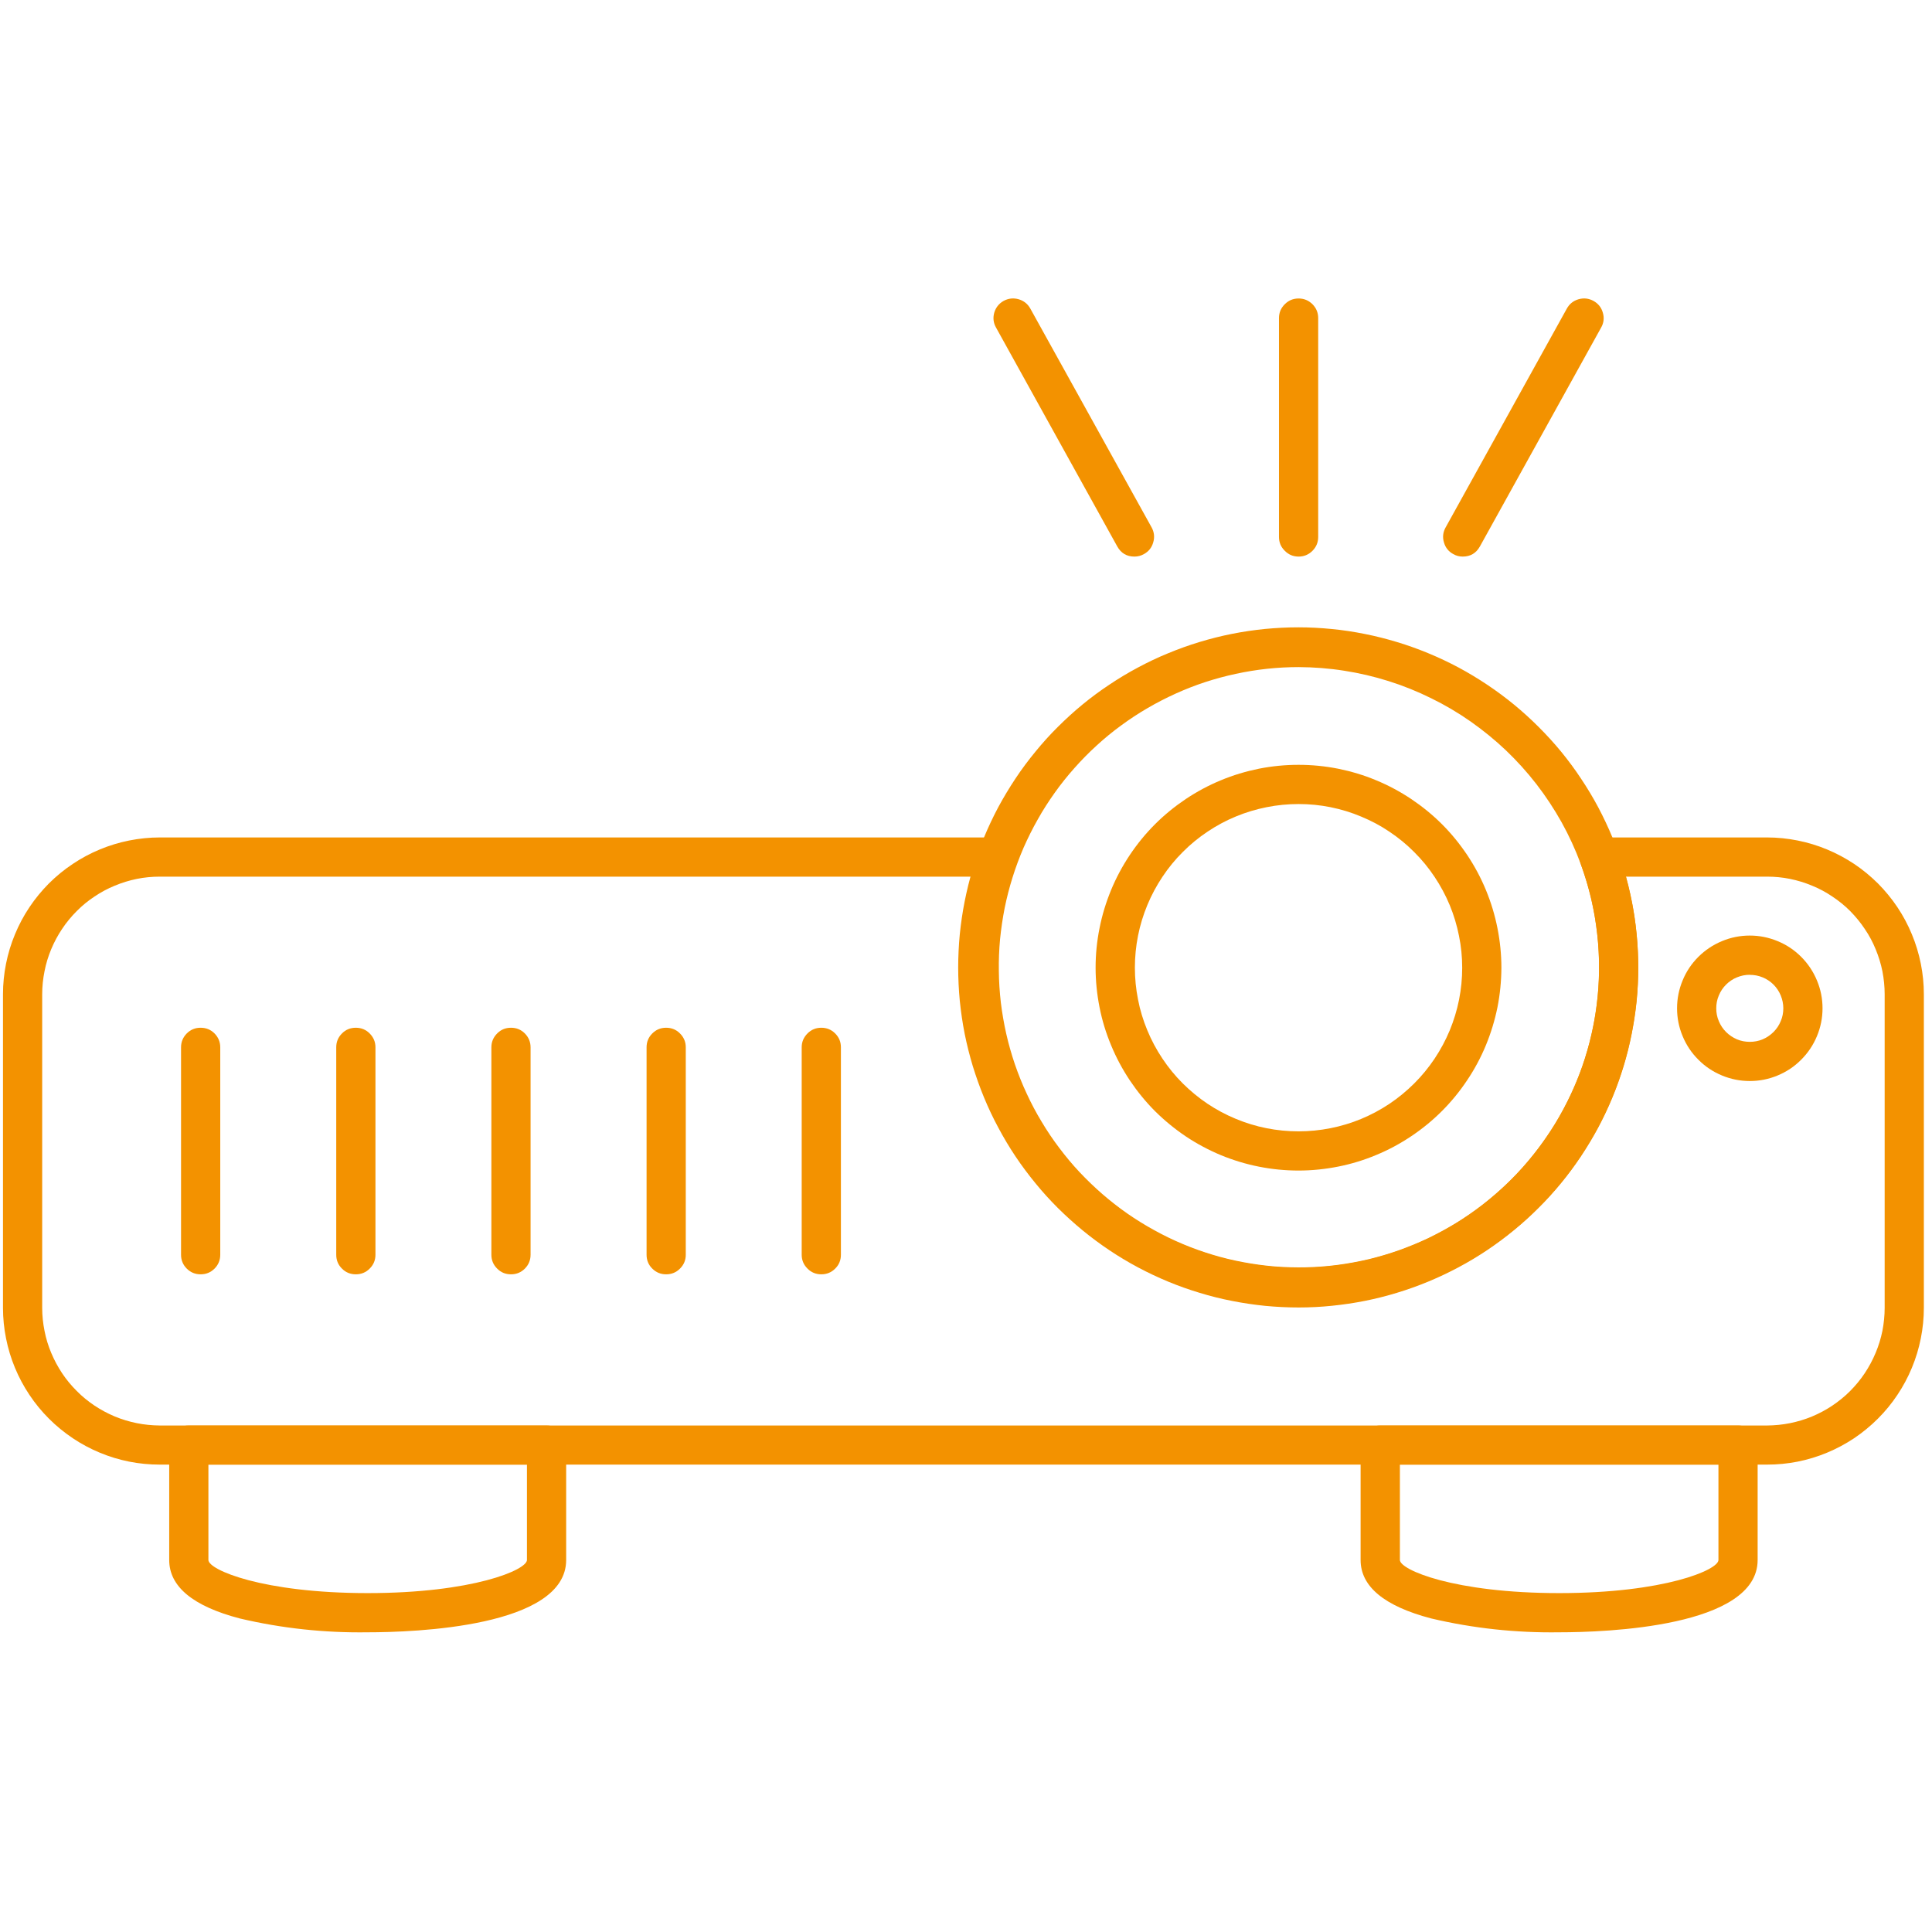 ﻿<svg xmlns="http://www.w3.org/2000/svg" xmlns:xlink="http://www.w3.org/1999/xlink" width="55" zoomAndPan="magnify" viewBox="0 0 93.75 93.75" height="55" preserveAspectRatio="xMidYMid meet" version="1.0"><defs><clipPath id="b0ab0ca4b8"><path d="M 0 40 L 93.5 40 L 93.5 72 L 0 72 Z M 0 40 " clip-rule="nonzero"/></clipPath><clipPath id="93fd92ef5f"><path d="M 8 69 L 28 69 L 28 79.395 L 8 79.395 Z M 8 69 " clip-rule="nonzero"/></clipPath><clipPath id="cfb00e5e75"><path d="M 66 69 L 86 69 L 86 79.395 L 66 79.395 Z M 66 69 " clip-rule="nonzero"/></clipPath><clipPath id="abb8614135"><path d="M 62 14.316 L 64 14.316 L 64 28 L 62 28 Z M 62 14.316 " clip-rule="nonzero"/></clipPath><clipPath id="7b89f49dc2"><path d="M 70 14.316 L 78 14.316 L 78 28 L 70 28 Z M 70 14.316 " clip-rule="nonzero"/></clipPath><clipPath id="ec41546d08"><path d="M 48 14.316 L 56 14.316 L 56 28 L 48 28 Z M 48 14.316 " clip-rule="nonzero"/></clipPath></defs><g clip-path="url(#b0ab0ca4b8)"><path fill="#f39200" d="M 85.746 71.07 L 7.754 71.07 C 7.254 71.07 6.762 71.023 6.27 70.926 C 5.781 70.828 5.305 70.684 4.844 70.492 C 4.383 70.301 3.945 70.066 3.531 69.789 C 3.113 69.508 2.73 69.195 2.375 68.84 C 2.023 68.488 1.707 68.105 1.43 67.688 C 1.152 67.273 0.918 66.836 0.727 66.375 C 0.535 65.914 0.391 65.438 0.293 64.945 C 0.195 64.457 0.145 63.961 0.145 63.465 L 0.145 48.246 C 0.145 47.746 0.195 47.25 0.293 46.762 C 0.391 46.273 0.535 45.797 0.727 45.336 C 0.918 44.875 1.152 44.434 1.43 44.02 C 1.707 43.605 2.023 43.223 2.375 42.867 C 2.73 42.516 3.113 42.199 3.531 41.922 C 3.945 41.645 4.383 41.41 4.844 41.219 C 5.305 41.027 5.781 40.883 6.27 40.785 C 6.762 40.688 7.254 40.637 7.754 40.637 L 48.434 40.637 C 48.59 40.637 48.734 40.672 48.875 40.746 C 49.012 40.816 49.125 40.918 49.215 41.043 C 49.305 41.172 49.355 41.312 49.379 41.465 C 49.398 41.621 49.379 41.77 49.324 41.918 C 49.125 42.465 48.957 43.023 48.824 43.594 C 48.688 44.164 48.59 44.738 48.523 45.32 C 48.461 45.898 48.43 46.484 48.434 47.066 C 48.441 47.652 48.48 48.234 48.555 48.812 C 48.629 49.395 48.738 49.969 48.883 50.535 C 49.027 51.102 49.207 51.656 49.418 52.203 C 49.629 52.746 49.871 53.277 50.145 53.793 C 50.422 54.309 50.727 54.809 51.059 55.285 C 51.395 55.766 51.758 56.223 52.148 56.66 C 52.535 57.094 52.949 57.504 53.391 57.891 C 53.828 58.277 54.289 58.637 54.773 58.965 C 55.254 59.297 55.754 59.598 56.273 59.867 C 56.793 60.137 57.324 60.375 57.871 60.582 C 58.418 60.789 58.977 60.961 59.543 61.102 C 60.113 61.238 60.688 61.344 61.266 61.414 C 61.848 61.484 62.43 61.52 63.016 61.52 C 63.598 61.52 64.18 61.484 64.762 61.414 C 65.344 61.344 65.918 61.238 66.484 61.102 C 67.051 60.961 67.609 60.789 68.156 60.582 C 68.703 60.375 69.238 60.137 69.754 59.867 C 70.273 59.598 70.773 59.297 71.258 58.965 C 71.738 58.637 72.199 58.277 72.637 57.891 C 73.078 57.504 73.492 57.094 73.883 56.66 C 74.273 56.223 74.633 55.766 74.969 55.285 C 75.305 54.809 75.609 54.309 75.883 53.793 C 76.156 53.277 76.402 52.746 76.613 52.203 C 76.824 51.656 77 51.102 77.145 50.535 C 77.289 49.969 77.398 49.395 77.473 48.812 C 77.551 48.234 77.59 47.652 77.594 47.066 C 77.598 46.484 77.57 45.898 77.504 45.32 C 77.441 44.738 77.34 44.164 77.207 43.594 C 77.07 43.023 76.902 42.465 76.703 41.918 C 76.648 41.77 76.633 41.621 76.652 41.465 C 76.672 41.312 76.727 41.172 76.816 41.043 C 76.902 40.918 77.016 40.816 77.156 40.746 C 77.293 40.672 77.441 40.637 77.594 40.637 L 85.746 40.637 C 86.246 40.637 86.738 40.688 87.23 40.785 C 87.719 40.883 88.195 41.027 88.656 41.219 C 89.117 41.41 89.555 41.645 89.973 41.922 C 90.387 42.199 90.77 42.516 91.125 42.867 C 91.477 43.223 91.793 43.605 92.07 44.02 C 92.348 44.434 92.582 44.875 92.773 45.336 C 92.965 45.797 93.109 46.273 93.207 46.762 C 93.305 47.25 93.355 47.746 93.355 48.246 L 93.355 63.465 C 93.355 63.961 93.305 64.457 93.207 64.945 C 93.109 65.438 92.965 65.914 92.773 66.375 C 92.582 66.836 92.348 67.273 92.07 67.688 C 91.793 68.105 91.477 68.488 91.125 68.84 C 90.77 69.195 90.387 69.508 89.973 69.789 C 89.555 70.066 89.117 70.301 88.656 70.492 C 88.195 70.684 87.719 70.828 87.23 70.926 C 86.738 71.023 86.246 71.07 85.746 71.07 Z M 7.754 42.539 C 7.379 42.539 7.008 42.574 6.641 42.648 C 6.273 42.723 5.918 42.832 5.57 42.977 C 5.227 43.117 4.898 43.293 4.586 43.504 C 4.273 43.711 3.984 43.945 3.723 44.211 C 3.457 44.477 3.219 44.766 3.012 45.078 C 2.805 45.387 2.629 45.715 2.484 46.062 C 2.34 46.41 2.23 46.766 2.16 47.133 C 2.086 47.5 2.047 47.871 2.047 48.246 L 2.047 63.465 C 2.047 63.84 2.086 64.207 2.16 64.578 C 2.23 64.945 2.34 65.301 2.484 65.645 C 2.629 65.992 2.805 66.32 3.012 66.633 C 3.219 66.945 3.457 67.23 3.723 67.496 C 3.984 67.762 4.273 67.996 4.586 68.207 C 4.898 68.414 5.227 68.59 5.57 68.734 C 5.918 68.879 6.273 68.984 6.641 69.059 C 7.008 69.133 7.379 69.168 7.754 69.172 L 85.746 69.172 C 86.121 69.168 86.492 69.133 86.859 69.059 C 87.227 68.984 87.582 68.879 87.93 68.734 C 88.273 68.59 88.605 68.414 88.914 68.207 C 89.227 67.996 89.516 67.762 89.781 67.496 C 90.043 67.23 90.281 66.945 90.488 66.633 C 90.695 66.32 90.871 65.992 91.016 65.645 C 91.16 65.301 91.27 64.945 91.344 64.578 C 91.414 64.207 91.453 63.84 91.453 63.465 L 91.453 48.246 C 91.453 47.871 91.414 47.5 91.344 47.133 C 91.27 46.766 91.16 46.41 91.016 46.062 C 90.875 45.715 90.699 45.387 90.488 45.078 C 90.281 44.766 90.043 44.477 89.781 44.211 C 89.516 43.945 89.227 43.711 88.914 43.504 C 88.605 43.293 88.273 43.117 87.93 42.977 C 87.582 42.832 87.227 42.723 86.859 42.648 C 86.492 42.574 86.121 42.539 85.746 42.539 L 78.898 42.539 C 79.066 43.148 79.199 43.766 79.297 44.391 C 79.395 45.016 79.457 45.645 79.48 46.277 C 79.508 46.91 79.496 47.543 79.449 48.172 C 79.398 48.805 79.316 49.43 79.195 50.051 C 79.078 50.672 78.922 51.285 78.73 51.887 C 78.543 52.492 78.316 53.082 78.059 53.66 C 77.801 54.238 77.512 54.797 77.188 55.344 C 76.863 55.887 76.512 56.41 76.129 56.914 C 75.746 57.418 75.336 57.898 74.895 58.355 C 74.457 58.809 73.996 59.238 73.508 59.641 C 73.02 60.047 72.508 60.418 71.977 60.762 C 71.445 61.105 70.898 61.418 70.332 61.699 C 69.766 61.98 69.184 62.23 68.586 62.441 C 67.992 62.656 67.387 62.836 66.77 62.98 C 66.156 63.125 65.531 63.234 64.902 63.305 C 64.273 63.379 63.645 63.414 63.012 63.414 C 62.379 63.414 61.75 63.379 61.121 63.305 C 60.492 63.234 59.867 63.125 59.254 62.98 C 58.637 62.836 58.031 62.656 57.434 62.441 C 56.84 62.23 56.258 61.98 55.691 61.699 C 55.125 61.418 54.574 61.105 54.047 60.762 C 53.516 60.418 53.004 60.047 52.516 59.641 C 52.027 59.238 51.566 58.809 51.129 58.355 C 50.688 57.898 50.277 57.418 49.895 56.914 C 49.512 56.41 49.16 55.887 48.836 55.344 C 48.512 54.797 48.223 54.238 47.965 53.66 C 47.707 53.082 47.48 52.492 47.293 51.887 C 47.102 51.285 46.945 50.672 46.828 50.051 C 46.707 49.43 46.621 48.805 46.574 48.172 C 46.527 47.543 46.516 46.91 46.543 46.277 C 46.566 45.645 46.629 45.016 46.727 44.391 C 46.824 43.766 46.957 43.148 47.125 42.539 Z M 7.754 42.539 " fill-opacity="1" fill-rule="nonzero"/></g><path fill="#f39200" d="M 63.016 63.445 C 62.473 63.445 61.934 63.418 61.395 63.367 C 60.859 63.312 60.324 63.234 59.793 63.129 C 59.262 63.027 58.738 62.895 58.223 62.738 C 57.703 62.582 57.195 62.402 56.695 62.195 C 56.195 61.988 55.707 61.758 55.23 61.504 C 54.754 61.25 54.289 60.973 53.84 60.672 C 53.391 60.371 52.957 60.051 52.539 59.707 C 52.121 59.363 51.719 59 51.336 58.621 C 50.953 58.238 50.59 57.84 50.25 57.422 C 49.906 57.004 49.582 56.57 49.281 56.121 C 48.98 55.672 48.703 55.207 48.449 54.73 C 48.191 54.254 47.961 53.766 47.754 53.266 C 47.547 52.766 47.367 52.258 47.207 51.742 C 47.051 51.223 46.918 50.699 46.812 50.172 C 46.707 49.641 46.629 49.105 46.574 48.566 C 46.523 48.031 46.496 47.488 46.496 46.949 C 46.496 46.41 46.523 45.871 46.574 45.332 C 46.629 44.793 46.707 44.258 46.812 43.73 C 46.918 43.199 47.047 42.676 47.203 42.156 C 47.363 41.641 47.543 41.133 47.75 40.633 C 47.957 40.133 48.188 39.645 48.441 39.168 C 48.699 38.691 48.977 38.227 49.277 37.777 C 49.574 37.328 49.898 36.895 50.242 36.477 C 50.582 36.059 50.945 35.656 51.328 35.277 C 51.711 34.895 52.109 34.531 52.527 34.188 C 52.945 33.844 53.379 33.523 53.832 33.223 C 54.281 32.922 54.742 32.645 55.219 32.391 C 55.695 32.137 56.184 31.902 56.684 31.699 C 57.184 31.492 57.691 31.309 58.211 31.152 C 58.727 30.996 59.25 30.863 59.781 30.758 C 60.312 30.652 60.848 30.574 61.383 30.52 C 61.922 30.469 62.461 30.441 63.004 30.441 C 63.543 30.441 64.082 30.469 64.621 30.523 C 65.16 30.574 65.691 30.656 66.223 30.762 C 66.754 30.867 67.277 31 67.793 31.156 C 68.312 31.312 68.82 31.496 69.32 31.703 C 69.82 31.91 70.309 32.141 70.785 32.395 C 71.262 32.652 71.723 32.93 72.172 33.23 C 72.621 33.531 73.055 33.852 73.473 34.195 C 73.891 34.539 74.289 34.902 74.672 35.285 C 75.055 35.668 75.418 36.066 75.762 36.484 C 76.102 36.902 76.426 37.336 76.723 37.789 C 77.023 38.238 77.301 38.699 77.555 39.176 C 77.809 39.656 78.039 40.145 78.246 40.645 C 78.453 41.141 78.637 41.652 78.793 42.168 C 78.949 42.688 79.078 43.211 79.184 43.742 C 79.289 44.27 79.367 44.805 79.418 45.344 C 79.473 45.883 79.496 46.422 79.496 46.961 C 79.496 47.5 79.469 48.039 79.418 48.578 C 79.363 49.113 79.281 49.648 79.176 50.176 C 79.07 50.703 78.941 51.227 78.785 51.742 C 78.625 52.262 78.445 52.77 78.238 53.266 C 78.031 53.766 77.801 54.25 77.547 54.727 C 77.289 55.203 77.012 55.664 76.715 56.113 C 76.414 56.562 76.094 56.996 75.75 57.414 C 75.406 57.832 75.047 58.23 74.664 58.609 C 74.281 58.992 73.883 59.355 73.465 59.695 C 73.047 60.039 72.617 60.359 72.168 60.66 C 71.719 60.961 71.258 61.238 70.781 61.492 C 70.305 61.746 69.816 61.977 69.32 62.184 C 68.82 62.391 68.312 62.574 67.797 62.73 C 67.281 62.887 66.758 63.02 66.23 63.125 C 65.699 63.23 65.168 63.309 64.629 63.363 C 64.094 63.418 63.555 63.445 63.016 63.445 Z M 63.016 32.371 C 62.5 32.371 61.992 32.398 61.48 32.453 C 60.973 32.508 60.465 32.59 59.965 32.699 C 59.465 32.805 58.969 32.941 58.484 33.098 C 57.996 33.258 57.52 33.445 57.051 33.656 C 56.586 33.867 56.129 34.102 55.688 34.359 C 55.242 34.617 54.816 34.898 54.402 35.203 C 53.988 35.504 53.594 35.828 53.215 36.176 C 52.836 36.52 52.477 36.887 52.137 37.27 C 51.797 37.652 51.477 38.051 51.18 38.469 C 50.883 38.887 50.605 39.316 50.355 39.766 C 50.102 40.211 49.875 40.668 49.668 41.137 C 49.465 41.609 49.285 42.09 49.133 42.578 C 48.98 43.066 48.852 43.562 48.75 44.066 C 48.652 44.566 48.578 45.074 48.527 45.582 C 48.48 46.094 48.461 46.605 48.469 47.117 C 48.473 47.629 48.508 48.141 48.566 48.652 C 48.629 49.16 48.715 49.664 48.828 50.164 C 48.941 50.664 49.082 51.156 49.246 51.641 C 49.414 52.125 49.602 52.602 49.82 53.066 C 50.035 53.531 50.273 53.984 50.539 54.422 C 50.801 54.863 51.086 55.289 51.395 55.695 C 51.703 56.105 52.031 56.5 52.383 56.875 C 52.734 57.246 53.102 57.602 53.488 57.938 C 53.875 58.273 54.281 58.59 54.699 58.883 C 55.121 59.176 55.555 59.445 56.004 59.691 C 56.453 59.941 56.914 60.164 57.387 60.363 C 57.859 60.562 58.34 60.734 58.832 60.883 C 59.32 61.031 59.82 61.152 60.324 61.246 C 60.828 61.34 61.332 61.41 61.844 61.453 C 62.355 61.492 62.867 61.508 63.379 61.496 C 63.891 61.484 64.402 61.445 64.91 61.379 C 65.418 61.312 65.922 61.219 66.422 61.102 C 66.918 60.98 67.41 60.836 67.895 60.664 C 68.375 60.492 68.848 60.297 69.312 60.078 C 69.773 59.855 70.223 59.609 70.66 59.344 C 71.098 59.074 71.52 58.781 71.926 58.469 C 72.328 58.156 72.719 57.824 73.09 57.469 C 73.461 57.117 73.812 56.742 74.141 56.352 C 74.473 55.961 74.781 55.555 75.07 55.129 C 75.359 54.707 75.625 54.27 75.867 53.816 C 76.109 53.363 76.328 52.902 76.52 52.426 C 76.715 51.953 76.883 51.469 77.023 50.977 C 77.164 50.484 77.281 49.984 77.371 49.48 C 77.461 48.977 77.523 48.469 77.559 47.957 C 77.594 47.445 77.605 46.934 77.586 46.422 C 77.566 45.91 77.523 45.398 77.449 44.891 C 77.379 44.383 77.281 43.883 77.156 43.383 C 77.031 42.887 76.879 42.398 76.703 41.918 C 76.445 41.223 76.137 40.551 75.777 39.902 C 75.414 39.254 75.008 38.637 74.555 38.051 C 74.102 37.465 73.605 36.918 73.07 36.406 C 72.531 35.895 71.957 35.43 71.352 35.004 C 70.742 34.578 70.105 34.203 69.441 33.879 C 68.777 33.551 68.09 33.273 67.383 33.051 C 66.676 32.828 65.957 32.66 65.227 32.547 C 64.492 32.43 63.754 32.375 63.016 32.371 Z M 63.016 32.371 " fill-opacity="1" fill-rule="nonzero"/><path fill="#f39200" d="M 63.016 56.801 C 62.367 56.801 61.727 56.738 61.094 56.613 C 60.461 56.488 59.844 56.301 59.246 56.055 C 58.648 55.805 58.082 55.504 57.543 55.145 C 57.008 54.785 56.508 54.375 56.051 53.922 C 55.594 53.465 55.188 52.965 54.828 52.43 C 54.469 51.891 54.164 51.324 53.918 50.727 C 53.668 50.129 53.48 49.516 53.355 48.879 C 53.23 48.246 53.164 47.605 53.164 46.957 C 53.164 46.312 53.227 45.672 53.355 45.039 C 53.48 44.402 53.668 43.789 53.914 43.191 C 54.16 42.594 54.465 42.027 54.824 41.488 C 55.184 40.949 55.59 40.453 56.047 39.996 C 56.504 39.539 57.004 39.133 57.539 38.773 C 58.078 38.414 58.645 38.109 59.242 37.863 C 59.84 37.613 60.457 37.43 61.09 37.301 C 61.723 37.176 62.363 37.113 63.012 37.113 C 63.656 37.113 64.297 37.176 64.93 37.301 C 65.566 37.43 66.18 37.613 66.777 37.863 C 67.375 38.109 67.941 38.414 68.48 38.773 C 69.016 39.133 69.516 39.539 69.973 39.996 C 70.43 40.453 70.836 40.953 71.195 41.488 C 71.555 42.027 71.859 42.594 72.105 43.191 C 72.352 43.789 72.539 44.406 72.664 45.039 C 72.789 45.672 72.855 46.312 72.855 46.961 C 72.852 47.605 72.789 48.246 72.664 48.879 C 72.535 49.512 72.348 50.125 72.102 50.723 C 71.855 51.32 71.551 51.887 71.191 52.422 C 70.832 52.961 70.426 53.457 69.969 53.914 C 69.512 54.371 69.016 54.777 68.477 55.137 C 67.941 55.496 67.375 55.801 66.777 56.047 C 66.18 56.297 65.566 56.484 64.934 56.609 C 64.301 56.734 63.66 56.801 63.016 56.801 Z M 63.016 39.016 C 62.492 39.016 61.977 39.066 61.465 39.168 C 60.953 39.27 60.457 39.418 59.977 39.617 C 59.492 39.816 59.035 40.062 58.602 40.352 C 58.168 40.641 57.766 40.969 57.398 41.34 C 57.027 41.707 56.699 42.109 56.41 42.543 C 56.121 42.977 55.875 43.434 55.676 43.914 C 55.477 44.395 55.324 44.891 55.223 45.402 C 55.121 45.914 55.07 46.434 55.07 46.953 C 55.07 47.477 55.121 47.992 55.223 48.504 C 55.32 49.016 55.473 49.512 55.672 49.992 C 55.871 50.477 56.117 50.934 56.406 51.367 C 56.695 51.801 57.023 52.203 57.391 52.57 C 57.762 52.938 58.164 53.27 58.594 53.559 C 59.027 53.848 59.488 54.094 59.969 54.293 C 60.449 54.492 60.945 54.645 61.457 54.746 C 61.969 54.848 62.484 54.898 63.008 54.898 C 63.527 54.898 64.047 54.848 64.559 54.746 C 65.07 54.645 65.566 54.496 66.047 54.297 C 66.527 54.098 66.988 53.852 67.422 53.562 C 67.855 53.273 68.254 52.941 68.625 52.574 C 68.992 52.207 69.324 51.805 69.613 51.371 C 69.902 50.938 70.148 50.48 70.348 50 C 70.547 49.516 70.699 49.02 70.801 48.508 C 70.902 47.996 70.953 47.48 70.953 46.961 C 70.953 46.438 70.902 45.922 70.797 45.41 C 70.695 44.898 70.547 44.402 70.348 43.922 C 70.148 43.441 69.902 42.984 69.613 42.551 C 69.324 42.117 68.996 41.715 68.625 41.348 C 68.258 40.977 67.855 40.648 67.422 40.359 C 66.992 40.066 66.531 39.824 66.051 39.625 C 65.57 39.422 65.074 39.273 64.562 39.168 C 64.051 39.066 63.535 39.016 63.016 39.016 Z M 63.016 39.016 " fill-opacity="1" fill-rule="nonzero"/><path fill="#f39200" d="M 84.91 52.457 C 84.441 52.457 83.992 52.367 83.559 52.188 C 83.125 52.008 82.742 51.754 82.414 51.422 C 82.082 51.094 81.828 50.711 81.648 50.277 C 81.469 49.848 81.379 49.395 81.379 48.93 C 81.379 48.461 81.469 48.008 81.648 47.578 C 81.824 47.145 82.082 46.762 82.41 46.434 C 82.742 46.102 83.125 45.848 83.559 45.668 C 83.988 45.488 84.441 45.398 84.906 45.398 C 85.375 45.398 85.824 45.488 86.258 45.668 C 86.691 45.844 87.074 46.102 87.402 46.43 C 87.734 46.762 87.988 47.145 88.168 47.578 C 88.348 48.008 88.438 48.461 88.438 48.926 C 88.438 49.395 88.348 49.844 88.168 50.277 C 87.988 50.711 87.734 51.09 87.402 51.422 C 87.074 51.754 86.691 52.008 86.258 52.188 C 85.828 52.367 85.375 52.457 84.91 52.457 Z M 84.91 47.301 C 84.691 47.301 84.484 47.344 84.285 47.426 C 84.086 47.508 83.91 47.625 83.758 47.777 C 83.605 47.93 83.488 48.105 83.406 48.305 C 83.32 48.504 83.281 48.711 83.281 48.93 C 83.281 49.145 83.32 49.352 83.406 49.551 C 83.488 49.75 83.605 49.926 83.758 50.078 C 83.91 50.23 84.086 50.348 84.285 50.434 C 84.484 50.516 84.691 50.555 84.91 50.555 C 85.125 50.555 85.332 50.516 85.531 50.434 C 85.73 50.348 85.906 50.23 86.059 50.078 C 86.211 49.926 86.328 49.75 86.41 49.551 C 86.496 49.352 86.535 49.145 86.535 48.926 C 86.535 48.711 86.492 48.504 86.41 48.305 C 86.328 48.105 86.211 47.93 86.059 47.777 C 85.906 47.625 85.73 47.508 85.531 47.426 C 85.332 47.344 85.125 47.305 84.91 47.305 Z M 84.91 47.301 " fill-opacity="1" fill-rule="nonzero"/><path fill="#f39200" d="M 9.734 61.836 C 9.473 61.836 9.25 61.746 9.062 61.559 C 8.879 61.375 8.785 61.148 8.785 60.887 L 8.785 50.82 C 8.785 50.559 8.879 50.336 9.062 50.148 C 9.25 49.961 9.473 49.871 9.734 49.871 C 10 49.871 10.223 49.961 10.41 50.148 C 10.594 50.336 10.688 50.559 10.688 50.82 L 10.688 60.887 C 10.688 61.148 10.594 61.375 10.41 61.559 C 10.223 61.746 10 61.836 9.734 61.836 Z M 9.734 61.836 " fill-opacity="1" fill-rule="nonzero"/><path fill="#f39200" d="M 17.266 61.836 C 17.004 61.836 16.777 61.746 16.594 61.559 C 16.406 61.375 16.316 61.148 16.316 60.887 L 16.316 50.82 C 16.316 50.559 16.406 50.336 16.594 50.148 C 16.777 49.961 17.004 49.871 17.266 49.871 C 17.527 49.871 17.754 49.961 17.938 50.148 C 18.125 50.336 18.219 50.559 18.219 50.82 L 18.219 60.887 C 18.219 61.148 18.125 61.375 17.938 61.559 C 17.754 61.746 17.527 61.836 17.266 61.836 Z M 17.266 61.836 " fill-opacity="1" fill-rule="nonzero"/><path fill="#f39200" d="M 24.797 61.836 C 24.531 61.836 24.309 61.746 24.125 61.559 C 23.938 61.375 23.844 61.148 23.844 60.887 L 23.844 50.82 C 23.844 50.559 23.938 50.336 24.125 50.148 C 24.309 49.961 24.531 49.871 24.797 49.871 C 25.059 49.871 25.281 49.961 25.469 50.148 C 25.652 50.336 25.746 50.559 25.746 50.82 L 25.746 60.887 C 25.746 61.148 25.652 61.375 25.469 61.559 C 25.281 61.746 25.059 61.836 24.797 61.836 Z M 24.797 61.836 " fill-opacity="1" fill-rule="nonzero"/><path fill="#f39200" d="M 32.324 61.836 C 32.062 61.836 31.84 61.746 31.652 61.559 C 31.465 61.375 31.375 61.148 31.375 60.887 L 31.375 50.82 C 31.375 50.559 31.465 50.336 31.652 50.148 C 31.84 49.961 32.062 49.871 32.324 49.871 C 32.586 49.871 32.812 49.961 32.996 50.148 C 33.184 50.336 33.277 50.559 33.277 50.82 L 33.277 60.887 C 33.277 61.148 33.184 61.375 32.996 61.559 C 32.812 61.746 32.586 61.836 32.324 61.836 Z M 32.324 61.836 " fill-opacity="1" fill-rule="nonzero"/><path fill="#f39200" d="M 39.855 61.836 C 39.594 61.836 39.367 61.746 39.184 61.559 C 38.996 61.375 38.902 61.148 38.902 60.887 L 38.902 50.82 C 38.902 50.559 38.996 50.336 39.184 50.148 C 39.367 49.961 39.594 49.871 39.855 49.871 C 40.117 49.871 40.34 49.961 40.527 50.148 C 40.715 50.336 40.805 50.559 40.805 50.82 L 40.805 60.887 C 40.805 61.148 40.715 61.375 40.527 61.559 C 40.34 61.746 40.117 61.836 39.855 61.836 Z M 39.855 61.836 " fill-opacity="1" fill-rule="nonzero"/><g clip-path="url(#93fd92ef5f)"><path fill="#f39200" d="M 17.844 79.207 C 15.746 79.238 13.676 79.016 11.633 78.535 C 9.363 77.941 8.211 76.988 8.211 75.699 L 8.211 70.121 C 8.211 69.859 8.305 69.633 8.488 69.449 C 8.676 69.262 8.898 69.172 9.16 69.172 L 26.523 69.172 C 26.785 69.172 27.012 69.262 27.195 69.449 C 27.383 69.633 27.473 69.859 27.473 70.121 L 27.473 75.699 C 27.473 78.953 20.102 79.207 17.844 79.207 Z M 10.113 71.07 L 10.113 75.699 C 10.113 76.176 12.742 77.305 17.844 77.305 C 22.941 77.305 25.57 76.18 25.57 75.699 L 25.57 71.07 Z M 10.113 71.07 " fill-opacity="1" fill-rule="nonzero"/></g><g clip-path="url(#cfb00e5e75)"><path fill="#f39200" d="M 75.66 79.207 C 73.562 79.238 71.492 79.016 69.449 78.535 C 67.18 77.941 66.023 76.988 66.023 75.699 L 66.023 70.121 C 66.023 69.859 66.117 69.633 66.305 69.449 C 66.488 69.262 66.715 69.172 66.977 69.172 L 84.34 69.172 C 84.602 69.172 84.824 69.262 85.012 69.449 C 85.195 69.633 85.289 69.859 85.289 70.121 L 85.289 75.699 C 85.289 78.953 77.918 79.207 75.66 79.207 Z M 67.93 71.07 L 67.93 75.699 C 67.93 76.176 70.559 77.305 75.66 77.305 C 80.758 77.305 83.387 76.18 83.387 75.699 L 83.387 71.07 Z M 67.93 71.07 " fill-opacity="1" fill-rule="nonzero"/></g><g clip-path="url(#abb8614135)"><path fill="#f39200" d="M 63.016 27.008 C 62.75 27.008 62.527 26.914 62.344 26.727 C 62.156 26.543 62.062 26.32 62.062 26.055 L 62.062 15.434 C 62.062 15.172 62.156 14.949 62.344 14.762 C 62.527 14.578 62.75 14.484 63.016 14.484 C 63.277 14.484 63.5 14.578 63.688 14.762 C 63.871 14.949 63.965 15.172 63.965 15.434 L 63.965 26.055 C 63.965 26.32 63.871 26.543 63.688 26.727 C 63.5 26.914 63.277 27.008 63.016 27.008 Z M 63.016 27.008 " fill-opacity="1" fill-rule="nonzero"/></g><g clip-path="url(#7b89f49dc2)"><path fill="#f39200" d="M 70.977 27.008 C 70.812 27.008 70.66 26.969 70.52 26.887 C 70.289 26.762 70.137 26.57 70.066 26.316 C 69.992 26.066 70.02 25.824 70.148 25.594 L 76.031 14.973 C 76.16 14.742 76.348 14.594 76.602 14.52 C 76.855 14.449 77.094 14.477 77.324 14.602 C 77.555 14.73 77.707 14.922 77.777 15.172 C 77.852 15.426 77.824 15.668 77.695 15.895 L 71.812 26.516 C 71.629 26.844 71.352 27.008 70.977 27.008 Z M 70.977 27.008 " fill-opacity="1" fill-rule="nonzero"/></g><g clip-path="url(#ec41546d08)"><path fill="#f39200" d="M 55.047 27.008 C 54.676 27.008 54.398 26.844 54.215 26.516 L 48.332 15.895 C 48.203 15.668 48.176 15.426 48.246 15.172 C 48.32 14.922 48.473 14.73 48.699 14.602 C 48.93 14.477 49.172 14.449 49.426 14.52 C 49.676 14.594 49.867 14.742 49.996 14.973 L 55.883 25.594 C 56.008 25.824 56.035 26.066 55.961 26.316 C 55.891 26.57 55.738 26.762 55.508 26.887 C 55.367 26.969 55.211 27.008 55.047 27.008 Z M 55.047 27.008 " fill-opacity="1" fill-rule="nonzero"/></g></svg>